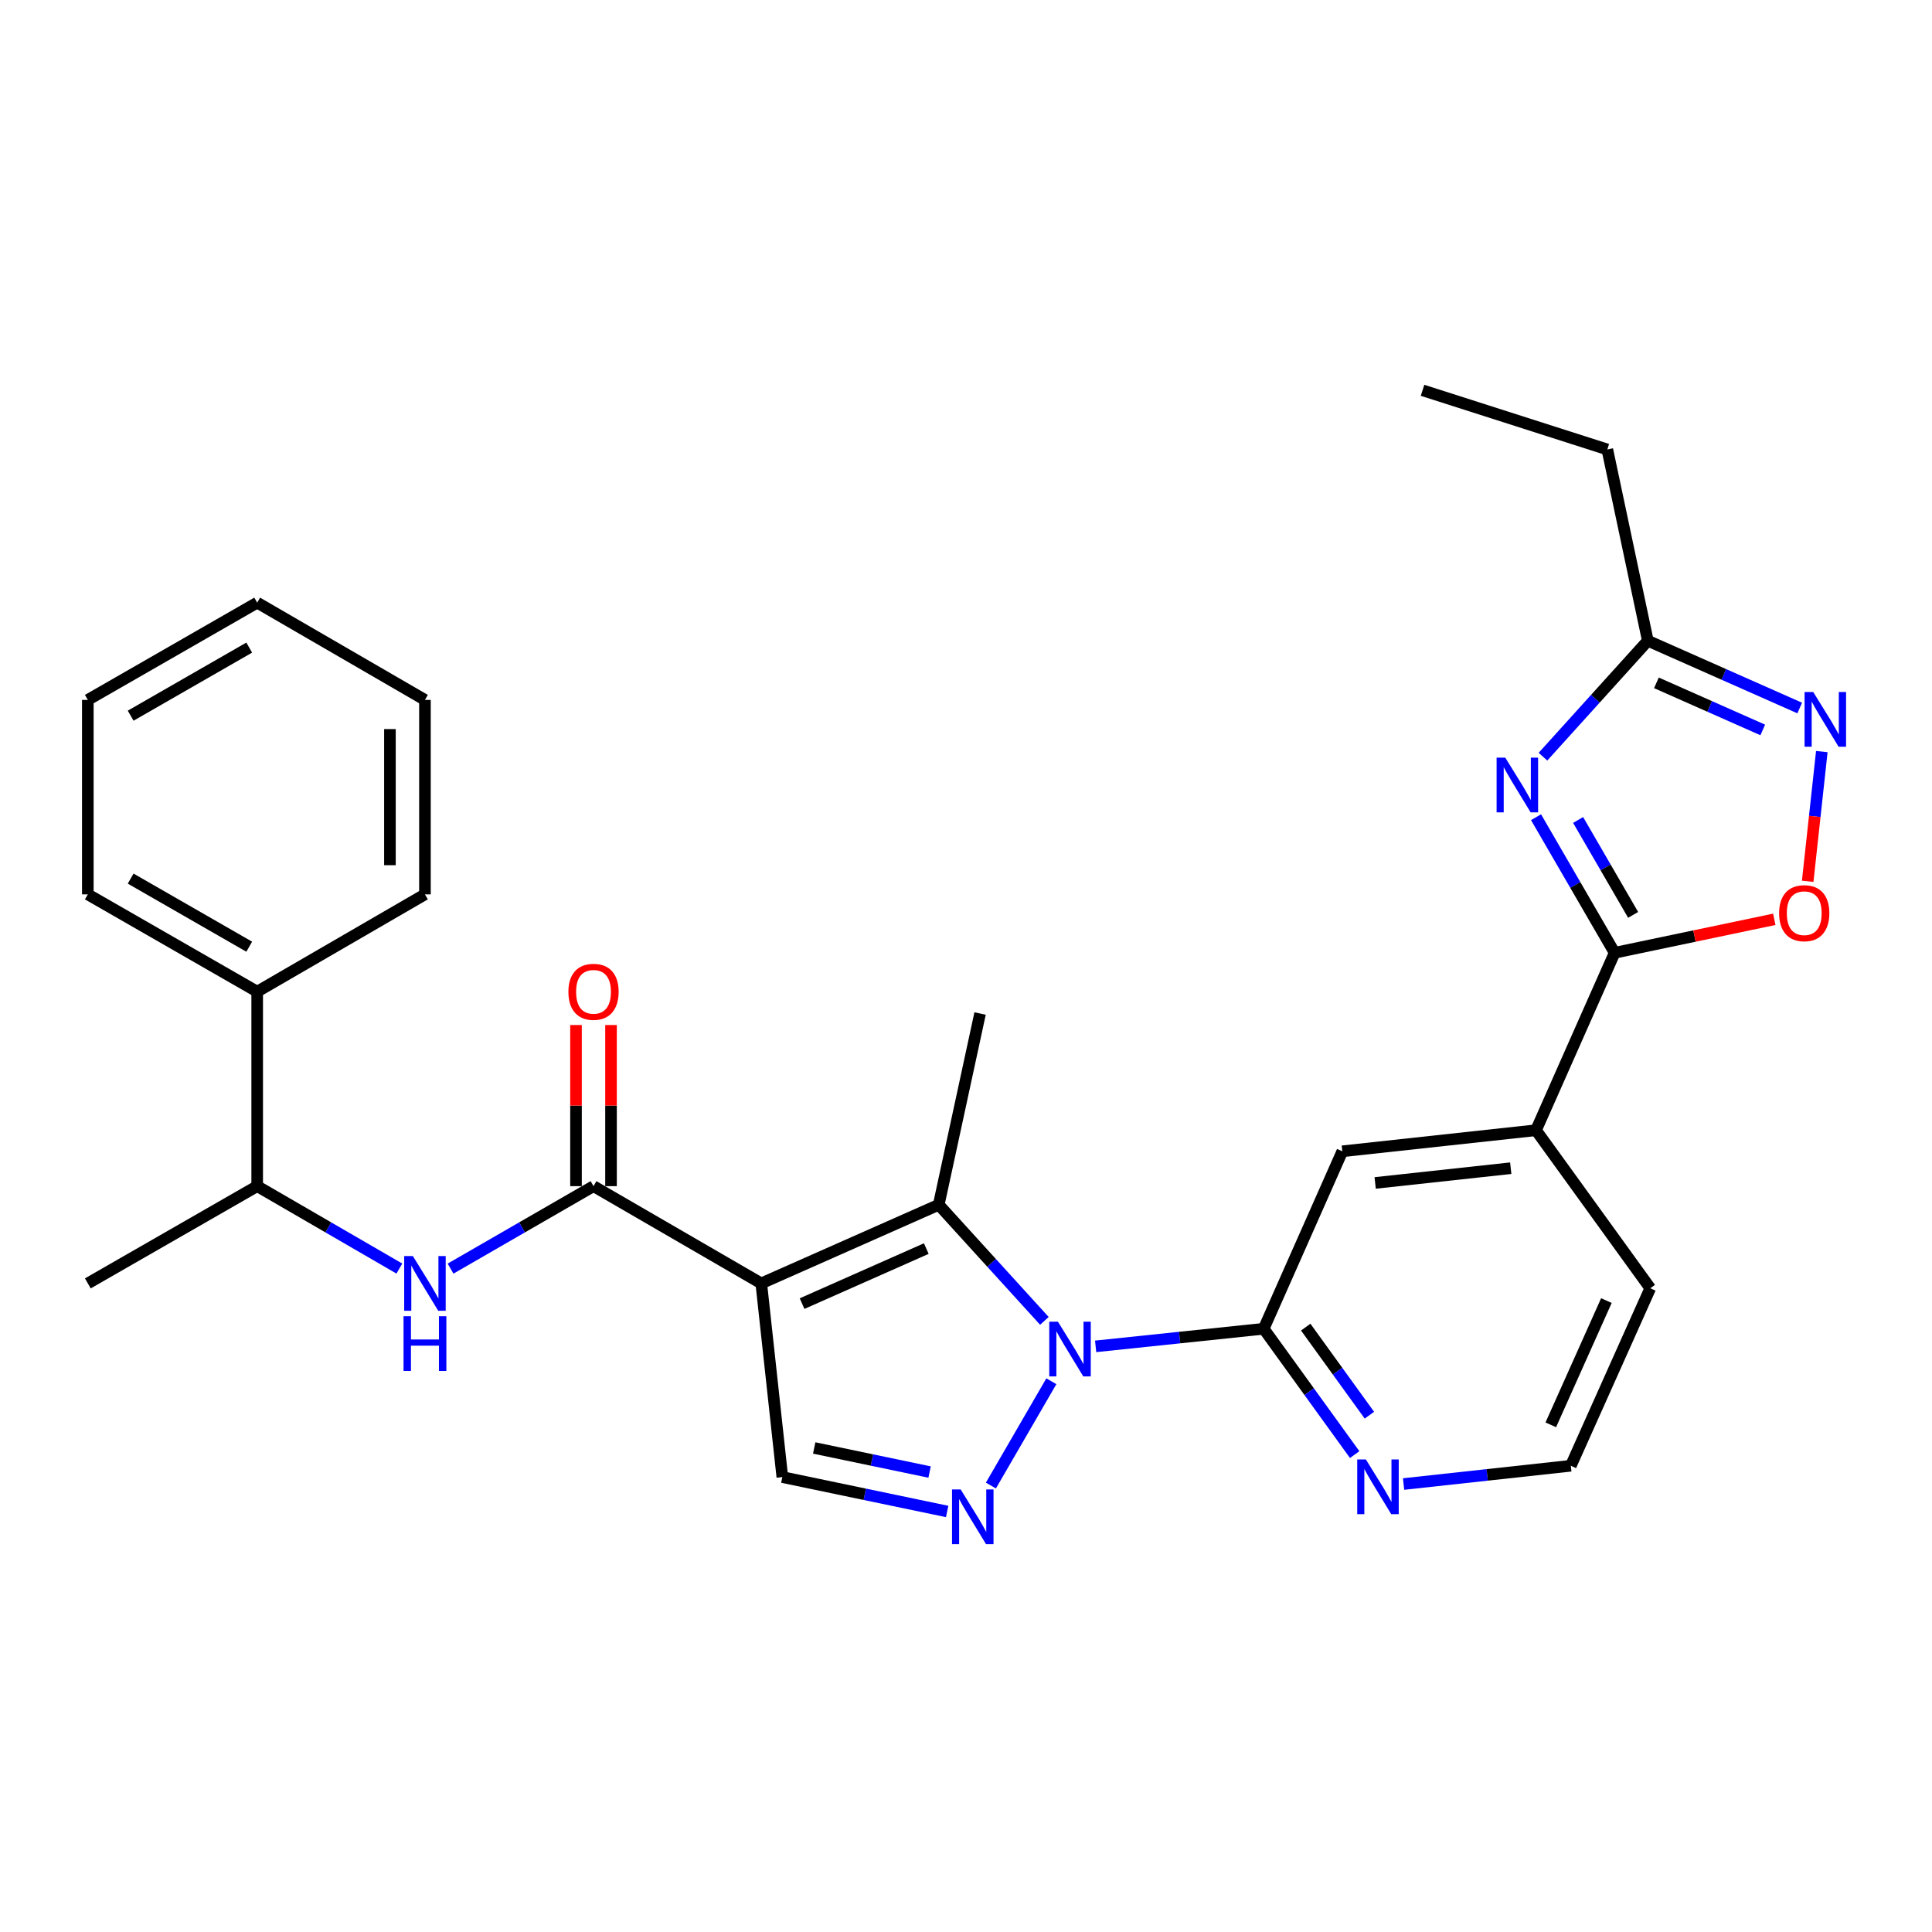 <?xml version='1.0' encoding='iso-8859-1'?>
<svg version='1.1' baseProfile='full'
              xmlns='http://www.w3.org/2000/svg'
                      xmlns:rdkit='http://www.rdkit.org/xml'
                      xmlns:xlink='http://www.w3.org/1999/xlink'
                  xml:space='preserve'
width='1000px' height='1000px' viewBox='0 0 1000 1000'>
<!-- END OF HEADER -->
<rect style='opacity:1.0;fill:#FFFFFF;stroke:none' width='1000' height='1000' x='0' y='0'> </rect>
<path class='bond-1' d='M 394.032,664.284 L 485.886,623.588' style='fill:none;fill-rule:evenodd;stroke:#000000;stroke-width:6px;stroke-linecap:butt;stroke-linejoin:miter;stroke-opacity:1' />
<path class='bond-1' d='M 415.151,674.749 L 479.449,646.262' style='fill:none;fill-rule:evenodd;stroke:#000000;stroke-width:6px;stroke-linecap:butt;stroke-linejoin:miter;stroke-opacity:1' />
<path class='bond-4' d='M 394.032,664.284 L 307.202,613.952' style='fill:none;fill-rule:evenodd;stroke:#000000;stroke-width:6px;stroke-linecap:butt;stroke-linejoin:miter;stroke-opacity:1' />
<path class='bond-7' d='M 394.032,664.284 L 404.936,764.535' style='fill:none;fill-rule:evenodd;stroke:#000000;stroke-width:6px;stroke-linecap:butt;stroke-linejoin:miter;stroke-opacity:1' />
<path class='bond-0' d='M 540.573,683.688 L 513.23,653.638' style='fill:none;fill-rule:evenodd;stroke:#0000FF;stroke-width:6px;stroke-linecap:butt;stroke-linejoin:miter;stroke-opacity:1' />
<path class='bond-0' d='M 513.23,653.638 L 485.886,623.588' style='fill:none;fill-rule:evenodd;stroke:#000000;stroke-width:6px;stroke-linecap:butt;stroke-linejoin:miter;stroke-opacity:1' />
<path class='bond-6' d='M 567.098,696.876 L 610.593,692.32' style='fill:none;fill-rule:evenodd;stroke:#0000FF;stroke-width:6px;stroke-linecap:butt;stroke-linejoin:miter;stroke-opacity:1' />
<path class='bond-6' d='M 610.593,692.32 L 654.088,687.763' style='fill:none;fill-rule:evenodd;stroke:#000000;stroke-width:6px;stroke-linecap:butt;stroke-linejoin:miter;stroke-opacity:1' />
<path class='bond-29' d='M 544.176,714.934 L 512.888,768.917' style='fill:none;fill-rule:evenodd;stroke:#0000FF;stroke-width:6px;stroke-linecap:butt;stroke-linejoin:miter;stroke-opacity:1' />
<path class='bond-18' d='M 485.886,623.588 L 507.291,524.595' style='fill:none;fill-rule:evenodd;stroke:#000000;stroke-width:6px;stroke-linecap:butt;stroke-linejoin:miter;stroke-opacity:1' />
<path class='bond-2' d='M 490.248,782.338 L 447.592,773.436' style='fill:none;fill-rule:evenodd;stroke:#0000FF;stroke-width:6px;stroke-linecap:butt;stroke-linejoin:miter;stroke-opacity:1' />
<path class='bond-2' d='M 447.592,773.436 L 404.936,764.535' style='fill:none;fill-rule:evenodd;stroke:#000000;stroke-width:6px;stroke-linecap:butt;stroke-linejoin:miter;stroke-opacity:1' />
<path class='bond-2' d='M 481.154,761.927 L 451.295,755.696' style='fill:none;fill-rule:evenodd;stroke:#0000FF;stroke-width:6px;stroke-linecap:butt;stroke-linejoin:miter;stroke-opacity:1' />
<path class='bond-2' d='M 451.295,755.696 L 421.435,749.464' style='fill:none;fill-rule:evenodd;stroke:#000000;stroke-width:6px;stroke-linecap:butt;stroke-linejoin:miter;stroke-opacity:1' />
<path class='bond-3' d='M 795.045,422.981 L 815.388,458.072' style='fill:none;fill-rule:evenodd;stroke:#0000FF;stroke-width:6px;stroke-linecap:butt;stroke-linejoin:miter;stroke-opacity:1' />
<path class='bond-3' d='M 815.388,458.072 L 835.732,493.162' style='fill:none;fill-rule:evenodd;stroke:#000000;stroke-width:6px;stroke-linecap:butt;stroke-linejoin:miter;stroke-opacity:1' />
<path class='bond-3' d='M 816.827,424.419 L 831.067,448.982' style='fill:none;fill-rule:evenodd;stroke:#0000FF;stroke-width:6px;stroke-linecap:butt;stroke-linejoin:miter;stroke-opacity:1' />
<path class='bond-3' d='M 831.067,448.982 L 845.308,473.545' style='fill:none;fill-rule:evenodd;stroke:#000000;stroke-width:6px;stroke-linecap:butt;stroke-linejoin:miter;stroke-opacity:1' />
<path class='bond-10' d='M 798.637,391.653 L 825.773,361.649' style='fill:none;fill-rule:evenodd;stroke:#0000FF;stroke-width:6px;stroke-linecap:butt;stroke-linejoin:miter;stroke-opacity:1' />
<path class='bond-10' d='M 825.773,361.649 L 852.909,331.645' style='fill:none;fill-rule:evenodd;stroke:#000000;stroke-width:6px;stroke-linecap:butt;stroke-linejoin:miter;stroke-opacity:1' />
<path class='bond-11' d='M 307.202,613.952 L 270.205,635.294' style='fill:none;fill-rule:evenodd;stroke:#000000;stroke-width:6px;stroke-linecap:butt;stroke-linejoin:miter;stroke-opacity:1' />
<path class='bond-11' d='M 270.205,635.294 L 233.208,656.636' style='fill:none;fill-rule:evenodd;stroke:#0000FF;stroke-width:6px;stroke-linecap:butt;stroke-linejoin:miter;stroke-opacity:1' />
<path class='bond-16' d='M 316.264,613.952 L 316.264,572.254' style='fill:none;fill-rule:evenodd;stroke:#000000;stroke-width:6px;stroke-linecap:butt;stroke-linejoin:miter;stroke-opacity:1' />
<path class='bond-16' d='M 316.264,572.254 L 316.264,530.555' style='fill:none;fill-rule:evenodd;stroke:#FF0000;stroke-width:6px;stroke-linecap:butt;stroke-linejoin:miter;stroke-opacity:1' />
<path class='bond-16' d='M 298.141,613.952 L 298.141,572.254' style='fill:none;fill-rule:evenodd;stroke:#000000;stroke-width:6px;stroke-linecap:butt;stroke-linejoin:miter;stroke-opacity:1' />
<path class='bond-16' d='M 298.141,572.254 L 298.141,530.555' style='fill:none;fill-rule:evenodd;stroke:#FF0000;stroke-width:6px;stroke-linecap:butt;stroke-linejoin:miter;stroke-opacity:1' />
<path class='bond-5' d='M 835.732,493.162 L 795.036,585.005' style='fill:none;fill-rule:evenodd;stroke:#000000;stroke-width:6px;stroke-linecap:butt;stroke-linejoin:miter;stroke-opacity:1' />
<path class='bond-9' d='M 835.732,493.162 L 877.047,484.498' style='fill:none;fill-rule:evenodd;stroke:#000000;stroke-width:6px;stroke-linecap:butt;stroke-linejoin:miter;stroke-opacity:1' />
<path class='bond-9' d='M 877.047,484.498 L 918.362,475.834' style='fill:none;fill-rule:evenodd;stroke:#FF0000;stroke-width:6px;stroke-linecap:butt;stroke-linejoin:miter;stroke-opacity:1' />
<path class='bond-13' d='M 654.088,687.763 L 694.785,595.91' style='fill:none;fill-rule:evenodd;stroke:#000000;stroke-width:6px;stroke-linecap:butt;stroke-linejoin:miter;stroke-opacity:1' />
<path class='bond-14' d='M 654.088,687.763 L 677.633,720.329' style='fill:none;fill-rule:evenodd;stroke:#000000;stroke-width:6px;stroke-linecap:butt;stroke-linejoin:miter;stroke-opacity:1' />
<path class='bond-14' d='M 677.633,720.329 L 701.178,752.895' style='fill:none;fill-rule:evenodd;stroke:#0000FF;stroke-width:6px;stroke-linecap:butt;stroke-linejoin:miter;stroke-opacity:1' />
<path class='bond-14' d='M 675.839,686.915 L 692.32,709.711' style='fill:none;fill-rule:evenodd;stroke:#000000;stroke-width:6px;stroke-linecap:butt;stroke-linejoin:miter;stroke-opacity:1' />
<path class='bond-14' d='M 692.32,709.711 L 708.801,732.507' style='fill:none;fill-rule:evenodd;stroke:#0000FF;stroke-width:6px;stroke-linecap:butt;stroke-linejoin:miter;stroke-opacity:1' />
<path class='bond-8' d='M 942.967,389.022 L 939.312,422.591' style='fill:none;fill-rule:evenodd;stroke:#0000FF;stroke-width:6px;stroke-linecap:butt;stroke-linejoin:miter;stroke-opacity:1' />
<path class='bond-8' d='M 939.312,422.591 L 935.657,456.161' style='fill:none;fill-rule:evenodd;stroke:#FF0000;stroke-width:6px;stroke-linecap:butt;stroke-linejoin:miter;stroke-opacity:1' />
<path class='bond-32' d='M 931.531,366.471 L 892.22,349.058' style='fill:none;fill-rule:evenodd;stroke:#0000FF;stroke-width:6px;stroke-linecap:butt;stroke-linejoin:miter;stroke-opacity:1' />
<path class='bond-32' d='M 892.22,349.058 L 852.909,331.645' style='fill:none;fill-rule:evenodd;stroke:#000000;stroke-width:6px;stroke-linecap:butt;stroke-linejoin:miter;stroke-opacity:1' />
<path class='bond-32' d='M 912.398,377.817 L 884.88,365.628' style='fill:none;fill-rule:evenodd;stroke:#0000FF;stroke-width:6px;stroke-linecap:butt;stroke-linejoin:miter;stroke-opacity:1' />
<path class='bond-32' d='M 884.88,365.628 L 857.362,353.439' style='fill:none;fill-rule:evenodd;stroke:#000000;stroke-width:6px;stroke-linecap:butt;stroke-linejoin:miter;stroke-opacity:1' />
<path class='bond-21' d='M 852.909,331.645 L 831.947,232.642' style='fill:none;fill-rule:evenodd;stroke:#000000;stroke-width:6px;stroke-linecap:butt;stroke-linejoin:miter;stroke-opacity:1' />
<path class='bond-15' d='M 206.701,656.604 L 169.91,635.278' style='fill:none;fill-rule:evenodd;stroke:#0000FF;stroke-width:6px;stroke-linecap:butt;stroke-linejoin:miter;stroke-opacity:1' />
<path class='bond-15' d='M 169.91,635.278 L 133.12,613.952' style='fill:none;fill-rule:evenodd;stroke:#000000;stroke-width:6px;stroke-linecap:butt;stroke-linejoin:miter;stroke-opacity:1' />
<path class='bond-12' d='M 795.036,585.005 L 694.785,595.91' style='fill:none;fill-rule:evenodd;stroke:#000000;stroke-width:6px;stroke-linecap:butt;stroke-linejoin:miter;stroke-opacity:1' />
<path class='bond-12' d='M 781.958,604.658 L 711.782,612.291' style='fill:none;fill-rule:evenodd;stroke:#000000;stroke-width:6px;stroke-linecap:butt;stroke-linejoin:miter;stroke-opacity:1' />
<path class='bond-30' d='M 795.036,585.005 L 854.178,666.801' style='fill:none;fill-rule:evenodd;stroke:#000000;stroke-width:6px;stroke-linecap:butt;stroke-linejoin:miter;stroke-opacity:1' />
<path class='bond-19' d='M 726.491,768.132 L 769.774,763.403' style='fill:none;fill-rule:evenodd;stroke:#0000FF;stroke-width:6px;stroke-linecap:butt;stroke-linejoin:miter;stroke-opacity:1' />
<path class='bond-19' d='M 769.774,763.403 L 813.058,758.675' style='fill:none;fill-rule:evenodd;stroke:#000000;stroke-width:6px;stroke-linecap:butt;stroke-linejoin:miter;stroke-opacity:1' />
<path class='bond-17' d='M 133.12,613.952 L 133.12,513.278' style='fill:none;fill-rule:evenodd;stroke:#000000;stroke-width:6px;stroke-linecap:butt;stroke-linejoin:miter;stroke-opacity:1' />
<path class='bond-22' d='M 133.12,613.952 L 45.455,664.284' style='fill:none;fill-rule:evenodd;stroke:#000000;stroke-width:6px;stroke-linecap:butt;stroke-linejoin:miter;stroke-opacity:1' />
<path class='bond-23' d='M 133.12,513.278 L 45.455,462.926' style='fill:none;fill-rule:evenodd;stroke:#000000;stroke-width:6px;stroke-linecap:butt;stroke-linejoin:miter;stroke-opacity:1' />
<path class='bond-23' d='M 128.997,490.01 L 67.631,454.764' style='fill:none;fill-rule:evenodd;stroke:#000000;stroke-width:6px;stroke-linecap:butt;stroke-linejoin:miter;stroke-opacity:1' />
<path class='bond-24' d='M 133.12,513.278 L 219.95,462.926' style='fill:none;fill-rule:evenodd;stroke:#000000;stroke-width:6px;stroke-linecap:butt;stroke-linejoin:miter;stroke-opacity:1' />
<path class='bond-20' d='M 813.058,758.675 L 854.178,666.801' style='fill:none;fill-rule:evenodd;stroke:#000000;stroke-width:6px;stroke-linecap:butt;stroke-linejoin:miter;stroke-opacity:1' />
<path class='bond-20' d='M 802.684,737.49 L 831.468,673.179' style='fill:none;fill-rule:evenodd;stroke:#000000;stroke-width:6px;stroke-linecap:butt;stroke-linejoin:miter;stroke-opacity:1' />
<path class='bond-25' d='M 831.947,232.642 L 736.307,202.024' style='fill:none;fill-rule:evenodd;stroke:#000000;stroke-width:6px;stroke-linecap:butt;stroke-linejoin:miter;stroke-opacity:1' />
<path class='bond-27' d='M 45.455,462.926 L 45.455,362.273' style='fill:none;fill-rule:evenodd;stroke:#000000;stroke-width:6px;stroke-linecap:butt;stroke-linejoin:miter;stroke-opacity:1' />
<path class='bond-26' d='M 219.95,462.926 L 219.95,362.273' style='fill:none;fill-rule:evenodd;stroke:#000000;stroke-width:6px;stroke-linecap:butt;stroke-linejoin:miter;stroke-opacity:1' />
<path class='bond-26' d='M 201.827,447.828 L 201.827,377.371' style='fill:none;fill-rule:evenodd;stroke:#000000;stroke-width:6px;stroke-linecap:butt;stroke-linejoin:miter;stroke-opacity:1' />
<path class='bond-28' d='M 219.95,362.273 L 133.12,311.931' style='fill:none;fill-rule:evenodd;stroke:#000000;stroke-width:6px;stroke-linecap:butt;stroke-linejoin:miter;stroke-opacity:1' />
<path class='bond-31' d='M 45.455,362.273 L 133.12,311.931' style='fill:none;fill-rule:evenodd;stroke:#000000;stroke-width:6px;stroke-linecap:butt;stroke-linejoin:miter;stroke-opacity:1' />
<path class='bond-31' d='M 67.629,370.437 L 128.995,335.198' style='fill:none;fill-rule:evenodd;stroke:#000000;stroke-width:6px;stroke-linecap:butt;stroke-linejoin:miter;stroke-opacity:1' />
<path  class='atom-1' d='M 547.578 684.105
L 556.858 699.105
Q 557.778 700.585, 559.258 703.265
Q 560.738 705.945, 560.818 706.105
L 560.818 684.105
L 564.578 684.105
L 564.578 712.425
L 560.698 712.425
L 550.738 696.025
Q 549.578 694.105, 548.338 691.905
Q 547.138 689.705, 546.778 689.025
L 546.778 712.425
L 543.098 712.425
L 543.098 684.105
L 547.578 684.105
' fill='#0000FF'/>
<path  class='atom-3' d='M 497.246 770.945
L 506.526 785.945
Q 507.446 787.425, 508.926 790.105
Q 510.406 792.785, 510.486 792.945
L 510.486 770.945
L 514.246 770.945
L 514.246 799.265
L 510.366 799.265
L 500.406 782.865
Q 499.246 780.945, 498.006 778.745
Q 496.806 776.545, 496.446 775.865
L 496.446 799.265
L 492.766 799.265
L 492.766 770.945
L 497.246 770.945
' fill='#0000FF'/>
<path  class='atom-4' d='M 779.12 392.152
L 788.4 407.152
Q 789.32 408.632, 790.8 411.312
Q 792.28 413.992, 792.36 414.152
L 792.36 392.152
L 796.12 392.152
L 796.12 420.472
L 792.24 420.472
L 782.28 404.072
Q 781.12 402.152, 779.88 399.952
Q 778.68 397.752, 778.32 397.072
L 778.32 420.472
L 774.64 420.472
L 774.64 392.152
L 779.12 392.152
' fill='#0000FF'/>
<path  class='atom-9' d='M 938.523 358.181
L 947.803 373.181
Q 948.723 374.661, 950.203 377.341
Q 951.683 380.021, 951.763 380.181
L 951.763 358.181
L 955.523 358.181
L 955.523 386.501
L 951.643 386.501
L 941.683 370.101
Q 940.523 368.181, 939.283 365.981
Q 938.083 363.781, 937.723 363.101
L 937.723 386.501
L 934.043 386.501
L 934.043 358.181
L 938.523 358.181
' fill='#0000FF'/>
<path  class='atom-10' d='M 920.869 472.662
Q 920.869 465.862, 924.229 462.062
Q 927.589 458.262, 933.869 458.262
Q 940.149 458.262, 943.509 462.062
Q 946.869 465.862, 946.869 472.662
Q 946.869 479.542, 943.469 483.462
Q 940.069 487.342, 933.869 487.342
Q 927.629 487.342, 924.229 483.462
Q 920.869 479.582, 920.869 472.662
M 933.869 484.142
Q 938.189 484.142, 940.509 481.262
Q 942.869 478.342, 942.869 472.662
Q 942.869 467.102, 940.509 464.302
Q 938.189 461.462, 933.869 461.462
Q 929.549 461.462, 927.189 464.262
Q 924.869 467.062, 924.869 472.662
Q 924.869 478.382, 927.189 481.262
Q 929.549 484.142, 933.869 484.142
' fill='#FF0000'/>
<path  class='atom-12' d='M 213.69 650.124
L 222.97 665.124
Q 223.89 666.604, 225.37 669.284
Q 226.85 671.964, 226.93 672.124
L 226.93 650.124
L 230.69 650.124
L 230.69 678.444
L 226.81 678.444
L 216.85 662.044
Q 215.69 660.124, 214.45 657.924
Q 213.25 655.724, 212.89 655.044
L 212.89 678.444
L 209.21 678.444
L 209.21 650.124
L 213.69 650.124
' fill='#0000FF'/>
<path  class='atom-12' d='M 208.87 681.276
L 212.71 681.276
L 212.71 693.316
L 227.19 693.316
L 227.19 681.276
L 231.03 681.276
L 231.03 709.596
L 227.19 709.596
L 227.19 696.516
L 212.71 696.516
L 212.71 709.596
L 208.87 709.596
L 208.87 681.276
' fill='#0000FF'/>
<path  class='atom-15' d='M 706.98 755.419
L 716.26 770.419
Q 717.18 771.899, 718.66 774.579
Q 720.14 777.259, 720.22 777.419
L 720.22 755.419
L 723.98 755.419
L 723.98 783.739
L 720.1 783.739
L 710.14 767.339
Q 708.98 765.419, 707.74 763.219
Q 706.54 761.019, 706.18 760.339
L 706.18 783.739
L 702.5 783.739
L 702.5 755.419
L 706.98 755.419
' fill='#0000FF'/>
<path  class='atom-17' d='M 294.202 513.358
Q 294.202 506.558, 297.562 502.758
Q 300.922 498.958, 307.202 498.958
Q 313.482 498.958, 316.842 502.758
Q 320.202 506.558, 320.202 513.358
Q 320.202 520.238, 316.802 524.158
Q 313.402 528.038, 307.202 528.038
Q 300.962 528.038, 297.562 524.158
Q 294.202 520.278, 294.202 513.358
M 307.202 524.838
Q 311.522 524.838, 313.842 521.958
Q 316.202 519.038, 316.202 513.358
Q 316.202 507.798, 313.842 504.998
Q 311.522 502.158, 307.202 502.158
Q 302.882 502.158, 300.522 504.958
Q 298.202 507.758, 298.202 513.358
Q 298.202 519.078, 300.522 521.958
Q 302.882 524.838, 307.202 524.838
' fill='#FF0000'/>
</svg>
